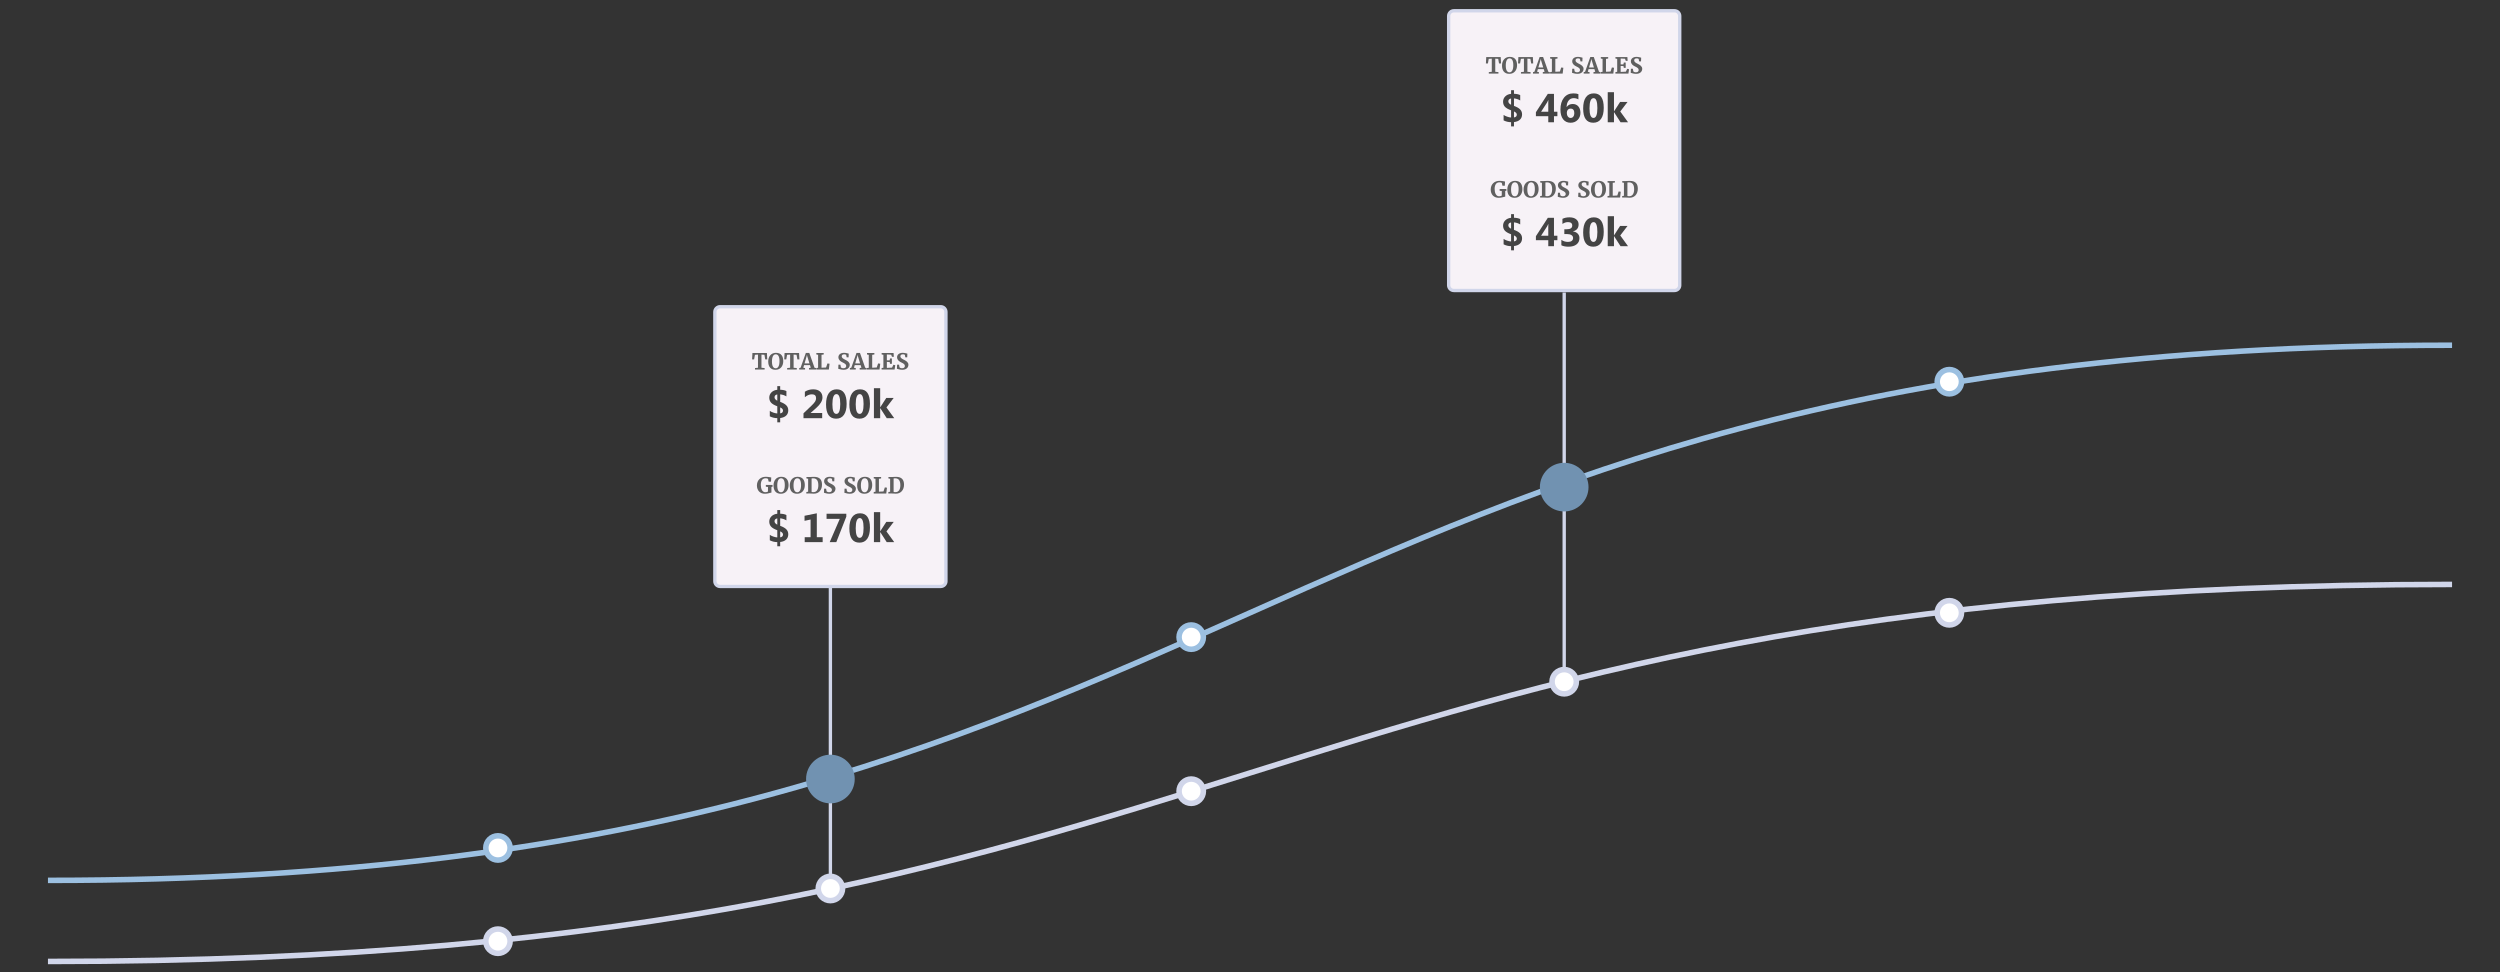 <?xml version="1.0" encoding="utf-8"?>
<!-- Generator: Adobe Illustrator 21.0.0, SVG Export Plug-In . SVG Version: 6.00 Build 0)  -->
<svg version="1.1" id="Layer_1" xmlns="http://www.w3.org/2000/svg" xmlns:xlink="http://www.w3.org/1999/xlink" x="0px" y="0px"
	 viewBox="0 0 900 350" enable-background="new 0 0 900 350" xml:space="preserve">
<rect x="0" y="0" width="900" height="350" fill="#333333" stroke="none"/>
<line fill="none" stroke="#D1D6EA" stroke-width="1.2" stroke-miterlimit="10" x1="563.11" y1="245.42" x2="563.11" y2="105.309"/>
<line fill="none" stroke="#D1D6EA" stroke-width="1.2" stroke-miterlimit="10" x1="298.943" y1="320.584" x2="298.943" y2="210.393"/>
<path fill="none" stroke="#D1D6EA" stroke-width="2" stroke-miterlimit="10" d="M882.738,210.393
	C450,210.393,450,346.125,17.262,346.125"/>
<path fill="none" stroke="#9CC0E1" stroke-width="2" stroke-miterlimit="10" d="M882.738,124.283
	C450,124.283,450,316.935,17.262,316.935"/>
<circle fill="#FFFFFF" stroke="#D1D6EA" stroke-width="2" stroke-miterlimit="10" cx="179.265" cy="338.828" r="4.378"/>
<circle fill="#FFFFFF" stroke="#9CC0E1" stroke-width="2" stroke-miterlimit="10" cx="179.265" cy="305.259" r="4.378"/>
<circle fill="#FFFFFF" stroke="#D1D6EA" stroke-width="2" stroke-miterlimit="10" cx="298.943" cy="319.854" r="4.378"/>
<circle fill="#7192B1" cx="298.943" cy="280.448" r="8.757"/>
<circle fill="#7192B1" cx="563.11" cy="175.365" r="8.757"/>
<circle fill="#FFFFFF" stroke="#D1D6EA" stroke-width="2" stroke-miterlimit="10" cx="428.837" cy="284.827" r="4.378"/>
<circle fill="#FFFFFF" stroke="#9CC0E1" stroke-width="2" stroke-miterlimit="10" cx="428.837" cy="229.366" r="4.378"/>
<circle fill="#FFFFFF" stroke="#D1D6EA" stroke-width="2" stroke-miterlimit="10" cx="563.11" cy="245.42" r="4.378"/>
<circle fill="#FFFFFF" stroke="#D1D6EA" stroke-width="2" stroke-miterlimit="10" cx="701.762" cy="220.609" r="4.378"/>
<circle fill="#FFFFFF" stroke="#9CC0E1" stroke-width="2" stroke-miterlimit="10" cx="701.762" cy="137.418" r="4.378"/>
<path fill="#F7F2F7" stroke="#D1D6EA" stroke-width="1.2" stroke-miterlimit="10" d="M602.831,104.58H523.39
	c-1.036,0-1.875-0.839-1.875-1.875V5.75c0-1.036,0.839-1.875,1.875-1.875h79.441c1.036,0,1.875,0.839,1.875,1.875v96.955
	C604.706,103.74,603.866,104.58,602.831,104.58z"/>
<path fill="#F7F2F7" stroke="#D1D6EA" stroke-width="1.2" stroke-miterlimit="10" d="M338.663,211.122h-79.441
	c-1.036,0-1.875-0.839-1.875-1.875v-96.955c0-1.036,0.839-1.875,1.875-1.875h79.441c1.036,0,1.875,0.839,1.875,1.875v96.955
	C340.538,210.283,339.699,211.122,338.663,211.122z"/>
<g>
	<rect x="263.429" y="126.472" fill="none" width="71.028" height="74.434"/>
	<path fill="#606060" d="M271.798,133.034v-0.535l1.074-0.109v-4.73l-1.094,0.07l-0.297,1.66h-0.727l0.117-2.301h5.219l0.121,2.301
		h-0.73l-0.289-1.66l-1.066-0.07v4.734l1.141,0.105v0.535H271.798z"/>
	<path fill="#606060" d="M279.22,133.124c-0.453,0.005-0.847-0.063-1.182-0.203s-0.611-0.341-0.83-0.602s-0.382-0.576-0.49-0.947
		s-0.162-0.786-0.162-1.244c0-0.471,0.066-0.898,0.199-1.281s0.321-0.71,0.564-0.982s0.536-0.482,0.877-0.629
		s0.72-0.221,1.137-0.221c0.458,0,0.854,0.07,1.186,0.209s0.605,0.339,0.82,0.6s0.374,0.575,0.477,0.943s0.154,0.782,0.154,1.24
		c0,0.471-0.066,0.898-0.199,1.281s-0.32,0.709-0.561,0.98s-0.53,0.48-0.867,0.629S279.631,133.122,279.22,133.124z M279.267,127.55
		c-0.208,0-0.396,0.053-0.564,0.158s-0.311,0.265-0.43,0.479s-0.209,0.482-0.273,0.805s-0.096,0.701-0.096,1.133
		c0,0.435,0.031,0.808,0.094,1.119s0.152,0.566,0.27,0.766s0.259,0.345,0.426,0.438s0.355,0.139,0.566,0.139
		c0.208,0,0.396-0.053,0.563-0.16s0.309-0.267,0.428-0.48s0.209-0.481,0.273-0.803s0.096-0.699,0.096-1.131
		c0-0.43-0.031-0.8-0.094-1.111s-0.152-0.566-0.268-0.766s-0.257-0.346-0.424-0.441S279.478,127.55,279.267,127.55z"/>
	<path fill="#606060" d="M283.372,133.034v-0.535l1.074-0.109v-4.73l-1.094,0.07l-0.297,1.66h-0.727l0.117-2.301h5.219l0.121,2.301
		h-0.73l-0.289-1.66l-1.066-0.07v4.734l1.141,0.105v0.535H283.372z"/>
	<path fill="#606060" d="M287.716,133.034l-0.004-0.535l0.504-0.109l1.883-5.324h1.254l1.879,5.324l0.543,0.109v0.535h-2.535v-0.535
		l0.637-0.109l-0.293-0.953h-2.121l-0.277,0.957l0.645,0.105v0.535H287.716z M290.364,128.308l-0.727,2.52h1.758l-0.77-2.52
		l-0.137-0.57L290.364,128.308z"/>
	<path fill="#606060" d="M293.872,133.034v-0.535l0.641-0.105v-4.66l-0.633-0.121v-0.523h2.652v0.523l-0.785,0.121v4.645
		l1.637-0.082l0.492-1.461l0.762,0.102l-0.25,2.098H293.872z"/>
	<path fill="#606060" d="M303.688,133.124c-0.242,0-0.465-0.018-0.67-0.053s-0.389-0.074-0.553-0.117s-0.305-0.083-0.422-0.121
		s-0.208-0.059-0.273-0.064l0.066-1.48h0.703l0.172,0.969c0.068,0.076,0.181,0.146,0.34,0.211s0.353,0.098,0.582,0.098
		c0.182,0,0.337-0.021,0.465-0.064s0.231-0.103,0.311-0.18s0.137-0.167,0.172-0.27s0.053-0.214,0.053-0.334
		c0-0.138-0.03-0.262-0.09-0.373s-0.146-0.215-0.258-0.313s-0.249-0.191-0.41-0.281s-0.344-0.184-0.547-0.283
		c-0.156-0.073-0.322-0.162-0.498-0.266s-0.338-0.232-0.486-0.383s-0.272-0.328-0.371-0.531s-0.148-0.439-0.148-0.707
		c0-0.213,0.043-0.416,0.131-0.605s0.217-0.356,0.389-0.498s0.385-0.254,0.641-0.338s0.551-0.125,0.887-0.125
		c0.18,0,0.355,0.013,0.527,0.039s0.332,0.055,0.48,0.088s0.279,0.064,0.393,0.096s0.2,0.052,0.26,0.063l-0.051,1.348h-0.688
		l-0.16-0.887c-0.021-0.023-0.055-0.047-0.104-0.072s-0.104-0.047-0.168-0.068s-0.133-0.038-0.209-0.051s-0.152-0.02-0.23-0.02
		c-0.162,0-0.299,0.018-0.414,0.053s-0.208,0.085-0.279,0.15s-0.125,0.142-0.158,0.23s-0.051,0.186-0.051,0.293
		c0,0.151,0.034,0.285,0.102,0.4s0.162,0.223,0.283,0.32s0.265,0.191,0.432,0.281s0.349,0.184,0.547,0.283
		c0.172,0.086,0.348,0.183,0.527,0.291s0.344,0.232,0.492,0.373s0.27,0.301,0.363,0.48s0.141,0.385,0.141,0.617
		c0,0.206-0.041,0.416-0.121,0.629s-0.209,0.408-0.387,0.582s-0.406,0.316-0.688,0.426S304.089,133.124,303.688,133.124z"/>
	<path fill="#606060" d="M305.958,133.034l-0.004-0.535l0.504-0.109l1.883-5.324h1.254l1.879,5.324l0.543,0.109v0.535h-2.535v-0.535
		l0.637-0.109l-0.293-0.953h-2.121l-0.277,0.957l0.645,0.105v0.535H305.958z M308.606,128.308l-0.727,2.52h1.758l-0.77-2.52
		l-0.137-0.57L308.606,128.308z"/>
	<path fill="#606060" d="M312.114,133.034v-0.535l0.641-0.105v-4.66l-0.633-0.121v-0.523h2.652v0.523l-0.785,0.121v4.645
		l1.637-0.082l0.492-1.461l0.762,0.102l-0.25,2.098H312.114z"/>
	<path fill="#606060" d="M317.38,133.034v-0.539l0.641-0.105v-4.656l-0.633-0.121v-0.523h4.301l0.09,1.355h-0.668l-0.285-0.758
		l-1.555-0.078v2.117l1.016-0.016l0.117-0.656h0.676v1.918h-0.676l-0.117-0.656l-1.016-0.02v2.137l1.871-0.09l0.48-1.031
		l0.668,0.152l-0.227,1.57H317.38z"/>
	<path fill="#606060" d="M324.806,133.124c-0.242,0-0.465-0.018-0.67-0.053s-0.389-0.074-0.553-0.117s-0.305-0.083-0.422-0.121
		s-0.208-0.059-0.273-0.064l0.066-1.48h0.703l0.172,0.969c0.068,0.076,0.181,0.146,0.34,0.211s0.353,0.098,0.582,0.098
		c0.182,0,0.337-0.021,0.465-0.064s0.231-0.103,0.311-0.18s0.137-0.167,0.172-0.27s0.053-0.214,0.053-0.334
		c0-0.138-0.03-0.262-0.09-0.373s-0.146-0.215-0.258-0.313s-0.249-0.191-0.41-0.281s-0.344-0.184-0.547-0.283
		c-0.156-0.073-0.322-0.162-0.498-0.266s-0.338-0.232-0.486-0.383s-0.272-0.328-0.371-0.531s-0.148-0.439-0.148-0.707
		c0-0.213,0.043-0.416,0.131-0.605s0.217-0.356,0.389-0.498s0.385-0.254,0.641-0.338s0.551-0.125,0.887-0.125
		c0.18,0,0.355,0.013,0.527,0.039s0.332,0.055,0.48,0.088s0.279,0.064,0.393,0.096s0.2,0.052,0.26,0.063l-0.051,1.348h-0.688
		l-0.16-0.887c-0.021-0.023-0.055-0.047-0.104-0.072s-0.104-0.047-0.168-0.068s-0.133-0.038-0.209-0.051s-0.152-0.02-0.23-0.02
		c-0.162,0-0.299,0.018-0.414,0.053s-0.208,0.085-0.279,0.15s-0.125,0.142-0.158,0.23s-0.051,0.186-0.051,0.293
		c0,0.151,0.034,0.285,0.102,0.4s0.162,0.223,0.283,0.32s0.265,0.191,0.432,0.281s0.349,0.184,0.547,0.283
		c0.172,0.086,0.348,0.183,0.527,0.291s0.344,0.232,0.492,0.373s0.27,0.301,0.363,0.48s0.141,0.385,0.141,0.617
		c0,0.206-0.041,0.416-0.121,0.629s-0.209,0.408-0.387,0.582s-0.406,0.316-0.688,0.426S325.207,133.124,324.806,133.124z"/>
	<path fill="#444444" d="M280.863,150.491v1.546h-1.041v-1.503c-0.964-0.005-1.862-0.223-2.694-0.656v-1.974
		c0.275,0.224,0.687,0.43,1.233,0.62s1.033,0.299,1.461,0.328v-2.594c-1.112-0.414-1.871-0.861-2.277-1.343
		c-0.406-0.482-0.609-1.07-0.609-1.764c0-0.746,0.264-1.381,0.791-1.907c0.527-0.525,1.226-0.83,2.095-0.916v-1.326h1.041v1.297
		c1.002,0.047,1.75,0.209,2.245,0.484v1.924c-0.665-0.404-1.413-0.651-2.245-0.741v2.701c1.041,0.375,1.786,0.804,2.238,1.287
		c0.451,0.482,0.677,1.065,0.677,1.75c0,0.789-0.252,1.424-0.755,1.906C282.519,150.093,281.799,150.386,280.863,150.491z
		 M279.822,144.255v-2.259c-0.66,0.119-0.991,0.463-0.991,1.033C278.832,143.519,279.162,143.927,279.822,144.255z M280.863,146.664
		v2.159c0.679-0.104,1.019-0.444,1.019-1.019C281.882,147.339,281.542,146.958,280.863,146.664z"/>
	<path fill="#444444" d="M291.837,148.638v0.042h4.147v1.867h-6.727v-1.753l2.929-2.801c0.589-0.565,1.004-1.039,1.244-1.422
		c0.24-0.382,0.36-0.785,0.36-1.208c0-0.94-0.506-1.411-1.518-1.411c-0.879,0-1.72,0.349-2.522,1.047v-1.981
		c0.888-0.575,1.891-0.862,3.007-0.862c1.045,0,1.861,0.262,2.448,0.787c0.587,0.525,0.88,1.234,0.88,2.127
		c0,1.192-0.715,2.425-2.145,3.699L291.837,148.638z"/>
	<path fill="#444444" d="M301.023,150.726c-2.433,0-3.648-1.708-3.648-5.124c0-1.772,0.329-3.123,0.987-4.051
		s1.612-1.393,2.861-1.393c2.375,0,3.563,1.736,3.563,5.209c0,1.729-0.324,3.055-0.973,3.976
		C303.165,150.265,302.235,150.726,301.023,150.726z M301.124,141.875c-0.974,0-1.461,1.224-1.461,3.67
		c0,2.305,0.477,3.457,1.432,3.457c0.931,0,1.397-1.188,1.397-3.563C302.492,143.063,302.036,141.875,301.124,141.875z"/>
	<path fill="#444444" d="M309.418,150.726c-2.433,0-3.648-1.708-3.648-5.124c0-1.772,0.329-3.123,0.987-4.051
		s1.612-1.393,2.861-1.393c2.375,0,3.563,1.736,3.563,5.209c0,1.729-0.324,3.055-0.973,3.976
		C311.56,150.265,310.63,150.726,309.418,150.726z M309.519,141.875c-0.974,0-1.461,1.224-1.461,3.67
		c0,2.305,0.477,3.457,1.432,3.457c0.931,0,1.397-1.188,1.397-3.563C310.887,143.063,310.431,141.875,309.519,141.875z"/>
	<path fill="#444444" d="M321.925,150.548h-2.701l-2.331-3.62h-0.028v3.62h-2.252v-10.804h2.252v6.877h0.028l2.174-3.371h2.672
		l-2.615,3.428L321.925,150.548z"/>
	<path fill="#606060" d="M275.384,177.752c-0.461,0-0.871-0.074-1.23-0.221s-0.662-0.354-0.908-0.617s-0.434-0.578-0.563-0.943
		c-0.129-0.365-0.193-0.763-0.193-1.195c0-0.49,0.08-0.928,0.24-1.314s0.381-0.715,0.664-0.984s0.617-0.476,1.002-0.619
		s0.803-0.215,1.254-0.215c0.213,0,0.424,0.01,0.633,0.029s0.402,0.043,0.58,0.07s0.336,0.055,0.475,0.084s0.242,0.051,0.313,0.066
		l-0.09,1.508h-0.844l-0.234-0.98c-0.026-0.026-0.06-0.053-0.102-0.08s-0.096-0.053-0.164-0.076s-0.152-0.043-0.254-0.059
		s-0.227-0.023-0.375-0.023c-0.252,0-0.483,0.048-0.691,0.145s-0.387,0.244-0.535,0.441s-0.264,0.447-0.346,0.746
		s-0.123,0.652-0.123,1.059c0,0.344,0.032,0.674,0.096,0.99s0.161,0.596,0.291,0.838s0.297,0.436,0.5,0.582s0.443,0.219,0.719,0.219
		c0.221,0,0.417-0.025,0.588-0.074s0.297-0.117,0.381-0.203v-1.617l-0.766-0.09v-0.645h2.422v0.645l-0.41,0.074v2.051
		c-0.107,0.006-0.237,0.029-0.391,0.072s-0.329,0.09-0.525,0.141s-0.413,0.096-0.648,0.137S275.657,177.752,275.384,177.752z"/>
	<path fill="#606060" d="M281.13,177.752c-0.453,0.006-0.847-0.063-1.182-0.203s-0.611-0.342-0.83-0.602s-0.382-0.576-0.49-0.947
		s-0.162-0.786-0.162-1.244c0-0.471,0.066-0.898,0.199-1.281s0.321-0.71,0.564-0.982s0.536-0.482,0.877-0.629
		s0.72-0.221,1.137-0.221c0.458,0,0.854,0.07,1.186,0.209s0.605,0.339,0.82,0.6s0.374,0.575,0.477,0.943s0.154,0.782,0.154,1.24
		c0,0.471-0.066,0.898-0.199,1.281s-0.32,0.709-0.561,0.98s-0.53,0.48-0.867,0.629S281.542,177.75,281.13,177.752z M281.177,172.178
		c-0.208,0-0.396,0.053-0.564,0.158s-0.311,0.265-0.43,0.479s-0.209,0.482-0.273,0.805s-0.096,0.701-0.096,1.133
		c0,0.435,0.031,0.808,0.094,1.119c0.063,0.311,0.152,0.566,0.27,0.766s0.259,0.346,0.426,0.438s0.355,0.139,0.566,0.139
		c0.208,0,0.396-0.053,0.563-0.16s0.309-0.268,0.428-0.48s0.209-0.48,0.273-0.803c0.064-0.322,0.096-0.699,0.096-1.131
		c0-0.43-0.031-0.8-0.094-1.111s-0.152-0.566-0.268-0.766s-0.257-0.346-0.424-0.441S281.388,172.178,281.177,172.178z"/>
	<path fill="#606060" d="M286.981,177.752c-0.453,0.006-0.847-0.063-1.182-0.203s-0.611-0.342-0.83-0.602s-0.382-0.576-0.49-0.947
		s-0.162-0.786-0.162-1.244c0-0.471,0.066-0.898,0.199-1.281s0.321-0.71,0.564-0.982s0.536-0.482,0.877-0.629
		s0.72-0.221,1.137-0.221c0.458,0,0.854,0.07,1.186,0.209s0.605,0.339,0.82,0.6s0.374,0.575,0.477,0.943s0.154,0.782,0.154,1.24
		c0,0.471-0.066,0.898-0.199,1.281s-0.32,0.709-0.561,0.98s-0.53,0.48-0.867,0.629S287.393,177.75,286.981,177.752z
		 M287.028,172.178c-0.208,0-0.396,0.053-0.564,0.158s-0.311,0.265-0.43,0.479s-0.209,0.482-0.273,0.805s-0.096,0.701-0.096,1.133
		c0,0.435,0.031,0.808,0.094,1.119c0.063,0.311,0.152,0.566,0.27,0.766s0.259,0.346,0.426,0.438s0.355,0.139,0.566,0.139
		c0.208,0,0.396-0.053,0.563-0.16s0.309-0.268,0.428-0.48s0.209-0.48,0.273-0.803c0.064-0.322,0.096-0.699,0.096-1.131
		c0-0.43-0.031-0.8-0.094-1.111s-0.152-0.566-0.268-0.766s-0.257-0.346-0.424-0.441S287.239,172.178,287.028,172.178z"/>
	<path fill="#606060" d="M290.282,177.662v-0.535l0.641-0.105v-4.664l-0.613-0.117v-0.523h1.219c0.146,0,0.277-0.002,0.395-0.008
		s0.234-0.011,0.35-0.018s0.237-0.012,0.363-0.018s0.27-0.008,0.432-0.008c0.5,0,0.93,0.063,1.289,0.189s0.655,0.309,0.887,0.549
		s0.402,0.533,0.512,0.881s0.164,0.744,0.164,1.189c0,0.49-0.072,0.936-0.217,1.34c-0.145,0.404-0.348,0.748-0.609,1.035
		s-0.577,0.506-0.945,0.66s-0.775,0.225-1.221,0.215c-0.099-0.002-0.207-0.008-0.324-0.014s-0.238-0.014-0.361-0.021
		s-0.246-0.014-0.365-0.02s-0.232-0.008-0.336-0.008H290.282z M292.177,172.244v4.852c0.104,0.037,0.217,0.059,0.34,0.066
		s0.255,0.01,0.398,0.004c0.25-0.002,0.478-0.057,0.684-0.16s0.383-0.26,0.531-0.465s0.264-0.463,0.346-0.773
		c0.082-0.31,0.123-0.672,0.123-1.086c0-0.396-0.036-0.748-0.107-1.057s-0.182-0.568-0.33-0.779s-0.338-0.372-0.568-0.482
		s-0.504-0.166-0.822-0.166c-0.148,0-0.272,0.006-0.371,0.018S292.226,172.236,292.177,172.244z"/>
	<path fill="#606060" d="M298.544,177.752c-0.242,0-0.465-0.018-0.67-0.053s-0.389-0.074-0.553-0.117s-0.305-0.084-0.422-0.121
		s-0.208-0.059-0.273-0.064l0.066-1.48h0.703l0.172,0.969c0.068,0.076,0.181,0.146,0.34,0.211s0.353,0.098,0.582,0.098
		c0.182,0,0.337-0.021,0.465-0.064s0.231-0.104,0.311-0.18s0.137-0.166,0.172-0.27s0.053-0.215,0.053-0.334
		c0-0.139-0.03-0.262-0.09-0.373c-0.06-0.111-0.146-0.215-0.258-0.313s-0.249-0.191-0.41-0.281s-0.344-0.184-0.547-0.283
		c-0.156-0.073-0.322-0.162-0.498-0.266s-0.338-0.232-0.486-0.383s-0.272-0.328-0.371-0.531s-0.148-0.439-0.148-0.707
		c0-0.213,0.043-0.416,0.131-0.605s0.217-0.356,0.389-0.498s0.385-0.254,0.641-0.338s0.551-0.125,0.887-0.125
		c0.18,0,0.355,0.013,0.527,0.039s0.332,0.055,0.48,0.088s0.279,0.064,0.393,0.096s0.2,0.052,0.26,0.063l-0.051,1.348h-0.688
		l-0.16-0.887c-0.021-0.023-0.055-0.047-0.104-0.072s-0.104-0.047-0.168-0.068s-0.133-0.038-0.209-0.051s-0.152-0.02-0.23-0.02
		c-0.162,0-0.299,0.018-0.414,0.053s-0.208,0.085-0.279,0.15s-0.125,0.142-0.158,0.23s-0.051,0.186-0.051,0.293
		c0,0.151,0.034,0.285,0.102,0.4s0.162,0.223,0.283,0.32s0.265,0.191,0.432,0.281s0.349,0.184,0.547,0.283
		c0.172,0.086,0.348,0.183,0.527,0.291s0.344,0.232,0.492,0.373s0.27,0.301,0.363,0.48s0.141,0.385,0.141,0.617
		c0,0.205-0.041,0.416-0.121,0.629s-0.209,0.408-0.387,0.582s-0.406,0.316-0.688,0.426S298.945,177.752,298.544,177.752z"/>
	<path fill="#606060" d="M305.892,177.752c-0.242,0-0.465-0.018-0.67-0.053s-0.389-0.074-0.553-0.117s-0.305-0.084-0.422-0.121
		s-0.208-0.059-0.273-0.064l0.066-1.48h0.703l0.172,0.969c0.068,0.076,0.181,0.146,0.34,0.211s0.353,0.098,0.582,0.098
		c0.182,0,0.337-0.021,0.465-0.064s0.231-0.104,0.311-0.18s0.137-0.166,0.172-0.27s0.053-0.215,0.053-0.334
		c0-0.139-0.03-0.262-0.09-0.373c-0.06-0.111-0.146-0.215-0.258-0.313s-0.249-0.191-0.41-0.281s-0.344-0.184-0.547-0.283
		c-0.156-0.073-0.322-0.162-0.498-0.266s-0.338-0.232-0.486-0.383s-0.272-0.328-0.371-0.531s-0.148-0.439-0.148-0.707
		c0-0.213,0.043-0.416,0.131-0.605s0.217-0.356,0.389-0.498s0.385-0.254,0.641-0.338s0.551-0.125,0.887-0.125
		c0.18,0,0.355,0.013,0.527,0.039s0.332,0.055,0.48,0.088s0.279,0.064,0.393,0.096s0.2,0.052,0.26,0.063l-0.051,1.348h-0.688
		l-0.16-0.887c-0.021-0.023-0.055-0.047-0.104-0.072s-0.104-0.047-0.168-0.068s-0.133-0.038-0.209-0.051s-0.152-0.02-0.23-0.02
		c-0.162,0-0.299,0.018-0.414,0.053s-0.208,0.085-0.279,0.15s-0.125,0.142-0.158,0.23s-0.051,0.186-0.051,0.293
		c0,0.151,0.034,0.285,0.102,0.4s0.162,0.223,0.283,0.32s0.265,0.191,0.432,0.281s0.349,0.184,0.547,0.283
		c0.172,0.086,0.348,0.183,0.527,0.291s0.344,0.232,0.492,0.373s0.27,0.301,0.363,0.48s0.141,0.385,0.141,0.617
		c0,0.205-0.041,0.416-0.121,0.629s-0.209,0.408-0.387,0.582s-0.406,0.316-0.688,0.426S306.292,177.752,305.892,177.752z"/>
	<path fill="#606060" d="M311.239,177.752c-0.453,0.006-0.847-0.063-1.182-0.203s-0.611-0.342-0.83-0.602s-0.382-0.576-0.49-0.947
		s-0.162-0.786-0.162-1.244c0-0.471,0.066-0.898,0.199-1.281s0.321-0.71,0.564-0.982s0.536-0.482,0.877-0.629
		s0.72-0.221,1.137-0.221c0.458,0,0.854,0.07,1.186,0.209s0.605,0.339,0.82,0.6s0.374,0.575,0.477,0.943s0.154,0.782,0.154,1.24
		c0,0.471-0.066,0.898-0.199,1.281s-0.32,0.709-0.561,0.98s-0.53,0.48-0.867,0.629S311.651,177.75,311.239,177.752z
		 M311.286,172.178c-0.208,0-0.396,0.053-0.564,0.158s-0.311,0.265-0.43,0.479s-0.209,0.482-0.273,0.805s-0.096,0.701-0.096,1.133
		c0,0.435,0.031,0.808,0.094,1.119c0.063,0.311,0.152,0.566,0.27,0.766s0.259,0.346,0.426,0.438s0.355,0.139,0.566,0.139
		c0.208,0,0.396-0.053,0.563-0.16s0.309-0.268,0.428-0.48s0.209-0.48,0.273-0.803c0.064-0.322,0.096-0.699,0.096-1.131
		c0-0.43-0.031-0.8-0.094-1.111s-0.152-0.566-0.268-0.766s-0.257-0.346-0.424-0.441S311.497,172.178,311.286,172.178z"/>
	<path fill="#606060" d="M314.54,177.662v-0.535l0.641-0.105v-4.66l-0.633-0.121v-0.523h2.652v0.523l-0.785,0.121v4.645l1.637-0.082
		l0.492-1.461l0.762,0.102l-0.25,2.098H314.54z"/>
	<path fill="#606060" d="M319.806,177.662v-0.535l0.641-0.105v-4.664l-0.613-0.117v-0.523h1.219c0.146,0,0.277-0.002,0.395-0.008
		s0.234-0.011,0.35-0.018s0.237-0.012,0.363-0.018s0.27-0.008,0.432-0.008c0.5,0,0.93,0.063,1.289,0.189s0.655,0.309,0.887,0.549
		s0.402,0.533,0.512,0.881s0.164,0.744,0.164,1.189c0,0.49-0.072,0.936-0.217,1.34c-0.145,0.404-0.348,0.748-0.609,1.035
		s-0.577,0.506-0.945,0.66s-0.775,0.225-1.221,0.215c-0.099-0.002-0.207-0.008-0.324-0.014s-0.238-0.014-0.361-0.021
		s-0.246-0.014-0.365-0.02s-0.232-0.008-0.336-0.008H319.806z M321.7,172.244v4.852c0.104,0.037,0.217,0.059,0.34,0.066
		s0.255,0.01,0.398,0.004c0.25-0.002,0.478-0.057,0.684-0.16s0.383-0.26,0.531-0.465s0.264-0.463,0.346-0.773
		c0.082-0.31,0.123-0.672,0.123-1.086c0-0.396-0.036-0.748-0.107-1.057s-0.182-0.568-0.33-0.779s-0.338-0.372-0.568-0.482
		s-0.504-0.166-0.822-0.166c-0.148,0-0.272,0.006-0.371,0.018S321.75,172.236,321.7,172.244z"/>
	<path fill="#444444" d="M280.863,195.118v1.546h-1.041v-1.503c-0.964-0.005-1.862-0.224-2.694-0.655v-1.975
		c0.275,0.224,0.687,0.43,1.233,0.62s1.033,0.3,1.461,0.327v-2.594c-1.112-0.413-1.871-0.861-2.277-1.343
		c-0.406-0.482-0.609-1.07-0.609-1.764c0-0.746,0.264-1.382,0.791-1.907c0.527-0.524,1.226-0.83,2.095-0.915v-1.325h1.041v1.297
		c1.002,0.047,1.75,0.209,2.245,0.484v1.924c-0.665-0.403-1.413-0.65-2.245-0.74v2.7c1.041,0.376,1.786,0.804,2.238,1.286
		c0.451,0.482,0.677,1.066,0.677,1.75c0,0.789-0.252,1.424-0.755,1.906S281.799,195.014,280.863,195.118z M279.822,188.883v-2.26
		c-0.66,0.119-0.991,0.464-0.991,1.033C278.832,188.146,279.162,188.555,279.822,188.883z M280.863,191.291v2.16
		c0.679-0.105,1.019-0.445,1.019-1.02C281.882,191.967,281.542,191.586,280.863,191.291z"/>
	<path fill="#444444" d="M296.156,195.176h-6.464v-1.782h2.117v-6.364l-2.174,0.471v-1.824l4.418-0.891v8.608h2.103V195.176z"/>
	<path fill="#444444" d="M304.672,185.996l-3.606,9.18h-2.38l3.634-8.381h-4.76v-1.839h7.112V185.996z"/>
	<path fill="#444444" d="M309.418,195.354c-2.433,0-3.648-1.708-3.648-5.124c0-1.772,0.329-3.122,0.987-4.052
		c0.658-0.928,1.612-1.393,2.861-1.393c2.375,0,3.563,1.736,3.563,5.209c0,1.729-0.324,3.055-0.973,3.977
		S310.63,195.354,309.418,195.354z M309.519,186.502c-0.974,0-1.461,1.225-1.461,3.67c0,2.305,0.477,3.457,1.432,3.457
		c0.931,0,1.397-1.188,1.397-3.563C310.887,187.69,310.431,186.502,309.519,186.502z"/>
	<path fill="#444444" d="M321.925,195.176h-2.701l-2.331-3.621h-0.028v3.621h-2.252v-10.805h2.252v6.877h0.028l2.174-3.37h2.672
		l-2.615,3.428L321.925,195.176z"/>
</g>
<g>
	<rect x="527.596" y="19.929" fill="none" width="71.028" height="74.434"/>
	<path fill="#606060" d="M535.967,26.492v-0.535l1.074-0.109v-4.73l-1.094,0.07l-0.297,1.66h-0.727l0.117-2.301h5.219l0.121,2.301
		h-0.73l-0.289-1.66l-1.066-0.07v4.734l1.141,0.105v0.535H535.967z"/>
	<path fill="#606060" d="M543.389,26.582c-0.453,0.005-0.847-0.063-1.182-0.203s-0.611-0.341-0.83-0.602s-0.382-0.576-0.49-0.947
		s-0.162-0.786-0.162-1.244c0-0.471,0.066-0.898,0.199-1.281s0.321-0.71,0.564-0.982s0.536-0.482,0.877-0.629
		s0.72-0.221,1.137-0.221c0.458,0,0.854,0.07,1.186,0.209s0.605,0.339,0.82,0.6s0.374,0.575,0.477,0.943s0.154,0.782,0.154,1.24
		c0,0.471-0.066,0.898-0.199,1.281s-0.319,0.709-0.561,0.98s-0.53,0.48-0.867,0.629S543.8,26.579,543.389,26.582z M543.436,21.007
		c-0.208,0-0.396,0.053-0.564,0.158s-0.312,0.265-0.43,0.479s-0.21,0.482-0.273,0.805s-0.096,0.701-0.096,1.133
		c0,0.435,0.031,0.808,0.094,1.119s0.152,0.566,0.27,0.766s0.259,0.345,0.426,0.438s0.355,0.139,0.566,0.139
		c0.208,0,0.396-0.053,0.563-0.16s0.31-0.267,0.428-0.48s0.21-0.481,0.273-0.803s0.096-0.699,0.096-1.131
		c0-0.43-0.031-0.8-0.094-1.111s-0.151-0.566-0.268-0.766s-0.257-0.346-0.424-0.441S543.646,21.007,543.436,21.007z"/>
	<path fill="#606060" d="M547.541,26.492v-0.535l1.074-0.109v-4.73l-1.094,0.07l-0.297,1.66h-0.727l0.117-2.301h5.219l0.121,2.301
		h-0.73l-0.289-1.66l-1.066-0.07v4.734l1.141,0.105v0.535H547.541z"/>
	<path fill="#606060" d="M551.885,26.492l-0.004-0.535l0.504-0.109l1.883-5.324h1.254l1.879,5.324l0.543,0.109v0.535h-2.535v-0.535
		l0.637-0.109l-0.293-0.953h-2.121l-0.277,0.957l0.645,0.105v0.535H551.885z M554.533,21.765l-0.727,2.52h1.758l-0.77-2.52
		l-0.137-0.57L554.533,21.765z"/>
	<path fill="#606060" d="M558.041,26.492v-0.535l0.641-0.105v-4.66l-0.633-0.121v-0.523h2.652v0.523l-0.785,0.121v4.645l1.637-0.082
		l0.492-1.461l0.762,0.102l-0.25,2.098H558.041z"/>
	<path fill="#606060" d="M567.857,26.582c-0.242,0-0.466-0.018-0.67-0.053s-0.389-0.074-0.553-0.117s-0.305-0.083-0.422-0.121
		s-0.208-0.059-0.273-0.064l0.066-1.48h0.703l0.172,0.969c0.067,0.076,0.181,0.146,0.34,0.211s0.353,0.098,0.582,0.098
		c0.183,0,0.337-0.021,0.465-0.064s0.231-0.103,0.311-0.18s0.137-0.167,0.172-0.27s0.053-0.214,0.053-0.334
		c0-0.138-0.03-0.262-0.09-0.373s-0.146-0.215-0.258-0.313s-0.249-0.191-0.41-0.281s-0.344-0.184-0.547-0.283
		c-0.156-0.073-0.322-0.162-0.498-0.266s-0.338-0.232-0.486-0.383s-0.272-0.328-0.371-0.531s-0.148-0.439-0.148-0.707
		c0-0.213,0.044-0.416,0.131-0.605s0.217-0.356,0.389-0.498s0.386-0.254,0.641-0.338s0.551-0.125,0.887-0.125
		c0.18,0,0.355,0.013,0.527,0.039s0.332,0.055,0.48,0.088s0.279,0.064,0.393,0.096s0.2,0.052,0.26,0.063l-0.051,1.348h-0.688
		l-0.16-0.887c-0.021-0.023-0.056-0.047-0.104-0.072s-0.104-0.047-0.168-0.068s-0.134-0.038-0.209-0.051s-0.152-0.02-0.23-0.02
		c-0.161,0-0.3,0.018-0.414,0.053s-0.208,0.085-0.279,0.15s-0.124,0.142-0.158,0.23s-0.051,0.186-0.051,0.293
		c0,0.151,0.034,0.285,0.102,0.4s0.162,0.223,0.283,0.32s0.265,0.191,0.432,0.281s0.349,0.184,0.547,0.283
		c0.172,0.086,0.348,0.183,0.527,0.291s0.344,0.232,0.492,0.373s0.27,0.301,0.363,0.48s0.141,0.385,0.141,0.617
		c0,0.206-0.04,0.416-0.121,0.629s-0.21,0.408-0.387,0.582s-0.406,0.316-0.688,0.426S568.259,26.582,567.857,26.582z"/>
	<path fill="#606060" d="M570.127,26.492l-0.004-0.535l0.504-0.109l1.883-5.324h1.254l1.879,5.324l0.543,0.109v0.535h-2.535v-0.535
		l0.637-0.109l-0.293-0.953h-2.121l-0.277,0.957l0.645,0.105v0.535H570.127z M572.775,21.765l-0.727,2.52h1.758l-0.77-2.52
		l-0.137-0.57L572.775,21.765z"/>
	<path fill="#606060" d="M576.283,26.492v-0.535l0.641-0.105v-4.66l-0.633-0.121v-0.523h2.652v0.523l-0.785,0.121v4.645l1.637-0.082
		l0.492-1.461l0.762,0.102l-0.25,2.098H576.283z"/>
	<path fill="#606060" d="M581.549,26.492v-0.539l0.641-0.105v-4.656l-0.633-0.121v-0.523h4.301l0.09,1.355h-0.668l-0.285-0.758
		l-1.555-0.078v2.117l1.016-0.016l0.117-0.656h0.676v1.918h-0.676l-0.117-0.656l-1.016-0.02v2.137l1.871-0.09l0.48-1.031
		l0.668,0.152l-0.227,1.57H581.549z"/>
	<path fill="#606060" d="M588.975,26.582c-0.242,0-0.466-0.018-0.67-0.053s-0.389-0.074-0.553-0.117s-0.305-0.083-0.422-0.121
		s-0.208-0.059-0.273-0.064l0.066-1.48h0.703l0.172,0.969c0.067,0.076,0.181,0.146,0.34,0.211s0.353,0.098,0.582,0.098
		c0.183,0,0.337-0.021,0.465-0.064s0.231-0.103,0.311-0.18s0.137-0.167,0.172-0.27s0.053-0.214,0.053-0.334
		c0-0.138-0.03-0.262-0.09-0.373s-0.146-0.215-0.258-0.313s-0.249-0.191-0.41-0.281s-0.344-0.184-0.547-0.283
		c-0.156-0.073-0.322-0.162-0.498-0.266s-0.338-0.232-0.486-0.383s-0.272-0.328-0.371-0.531s-0.148-0.439-0.148-0.707
		c0-0.213,0.044-0.416,0.131-0.605s0.217-0.356,0.389-0.498s0.386-0.254,0.641-0.338s0.551-0.125,0.887-0.125
		c0.18,0,0.355,0.013,0.527,0.039s0.332,0.055,0.48,0.088s0.279,0.064,0.393,0.096s0.2,0.052,0.26,0.063l-0.051,1.348h-0.688
		l-0.16-0.887c-0.021-0.023-0.056-0.047-0.104-0.072s-0.104-0.047-0.168-0.068s-0.134-0.038-0.209-0.051s-0.152-0.02-0.23-0.02
		c-0.161,0-0.3,0.018-0.414,0.053s-0.208,0.085-0.279,0.15s-0.124,0.142-0.158,0.23s-0.051,0.186-0.051,0.293
		c0,0.151,0.034,0.285,0.102,0.4s0.162,0.223,0.283,0.32s0.265,0.191,0.432,0.281s0.349,0.184,0.547,0.283
		c0.172,0.086,0.348,0.183,0.527,0.291s0.344,0.232,0.492,0.373s0.27,0.301,0.363,0.48s0.141,0.385,0.141,0.617
		c0,0.206-0.04,0.416-0.121,0.629s-0.21,0.408-0.387,0.582s-0.406,0.316-0.688,0.426S589.376,26.582,588.975,26.582z"/>
	<path fill="#444444" d="M545.03,43.948v1.546h-1.04v-1.503c-0.965-0.005-1.862-0.223-2.693-0.656v-1.974
		c0.275,0.224,0.687,0.43,1.232,0.62s1.033,0.299,1.461,0.328v-2.594c-1.111-0.414-1.871-0.861-2.276-1.343
		c-0.406-0.482-0.609-1.07-0.609-1.764c0-0.746,0.264-1.381,0.791-1.907c0.527-0.525,1.226-0.83,2.095-0.916V32.46h1.04v1.297
		c1.003,0.047,1.751,0.209,2.245,0.484v1.924c-0.665-0.404-1.413-0.651-2.245-0.741v2.701c1.041,0.375,1.787,0.804,2.238,1.287
		c0.451,0.482,0.677,1.065,0.677,1.75c0,0.789-0.252,1.424-0.755,1.906C546.687,43.55,545.967,43.844,545.03,43.948z M543.99,37.713
		v-2.259c-0.66,0.119-0.99,0.463-0.99,1.033C543,36.977,543.33,37.385,543.99,37.713z M545.03,40.122v2.159
		c0.68-0.104,1.02-0.444,1.02-1.019C546.05,40.796,545.71,40.416,545.03,40.122z"/>
	<path fill="#444444" d="M560.658,41.832h-1.226v2.173h-2.052v-2.173h-4.454v-1.433l4.29-6.613h2.216v6.442h1.226V41.832z
		 M557.409,36.038h-0.043c-0.066,0.171-0.195,0.437-0.385,0.798l-2.188,3.392h2.587v-3.214
		C557.381,36.729,557.39,36.404,557.409,36.038z"/>
	<path fill="#444444" d="M568.227,33.893v1.881c-0.518-0.294-1.083-0.442-1.696-0.442c-0.755,0-1.364,0.289-1.828,0.866
		c-0.463,0.577-0.704,1.351-0.723,2.32h0.042c0.489-0.722,1.205-1.083,2.146-1.083c0.855,0,1.533,0.29,2.034,0.869
		s0.752,1.347,0.752,2.302c0,1.026-0.332,1.879-0.997,2.559c-0.666,0.679-1.512,1.019-2.537,1.019c-1.15,0-2.048-0.416-2.694-1.247
		c-0.646-0.832-0.969-1.998-0.969-3.499c0-1.768,0.415-3.18,1.247-4.237c0.831-1.057,1.96-1.585,3.385-1.585
		C567.177,33.615,567.789,33.708,568.227,33.893z M565.404,39.103c-0.413,0-0.742,0.145-0.987,0.435
		c-0.244,0.29-0.366,0.661-0.366,1.112c0,0.499,0.124,0.925,0.374,1.279c0.249,0.354,0.58,0.531,0.994,0.531
		c0.403,0,0.727-0.158,0.969-0.474c0.242-0.316,0.363-0.728,0.363-1.236C566.751,39.651,566.303,39.103,565.404,39.103z"/>
	<path fill="#444444" d="M573.585,44.184c-2.433,0-3.648-1.708-3.648-5.124c0-1.772,0.329-3.123,0.987-4.051
		c0.657-0.929,1.611-1.393,2.86-1.393c2.376,0,3.563,1.736,3.563,5.209c0,1.729-0.324,3.055-0.973,3.976
		C575.727,43.723,574.797,44.184,573.585,44.184z M573.685,35.333c-0.974,0-1.461,1.224-1.461,3.67c0,2.305,0.478,3.457,1.433,3.457
		c0.932,0,1.396-1.188,1.396-3.563C575.053,36.521,574.597,35.333,573.685,35.333z"/>
	<path fill="#444444" d="M586.092,44.005h-2.701l-2.33-3.62h-0.028v3.62h-2.252V33.202h2.252v6.877h0.028l2.173-3.371h2.673
		l-2.615,3.428L586.092,44.005z"/>
	<path fill="#606060" d="M539.553,71.209c-0.461,0-0.871-0.074-1.23-0.221s-0.662-0.353-0.908-0.617s-0.434-0.579-0.563-0.943
		s-0.193-0.763-0.193-1.195c0-0.49,0.08-0.928,0.24-1.314s0.382-0.715,0.664-0.984s0.616-0.476,1.002-0.619s0.804-0.215,1.254-0.215
		c0.214,0,0.425,0.01,0.633,0.029s0.401,0.043,0.58,0.07s0.337,0.055,0.475,0.084s0.242,0.051,0.313,0.066l-0.09,1.508h-0.844
		l-0.234-0.98c-0.026-0.026-0.06-0.053-0.102-0.08s-0.097-0.053-0.164-0.076s-0.152-0.043-0.254-0.059s-0.227-0.023-0.375-0.023
		c-0.253,0-0.483,0.048-0.691,0.145s-0.387,0.244-0.535,0.441s-0.264,0.447-0.346,0.746s-0.123,0.652-0.123,1.059
		c0,0.344,0.032,0.674,0.096,0.99s0.161,0.596,0.291,0.838s0.297,0.436,0.5,0.582s0.442,0.219,0.719,0.219
		c0.222,0,0.417-0.025,0.588-0.074s0.298-0.117,0.381-0.203v-1.617l-0.766-0.09V68.03h2.422v0.645l-0.41,0.074v2.051
		c-0.106,0.005-0.237,0.029-0.391,0.072s-0.329,0.09-0.525,0.141s-0.413,0.096-0.648,0.137S539.826,71.209,539.553,71.209z"/>
	<path fill="#606060" d="M545.299,71.209c-0.453,0.005-0.847-0.063-1.182-0.203s-0.611-0.341-0.83-0.602s-0.382-0.576-0.49-0.947
		s-0.162-0.786-0.162-1.244c0-0.471,0.066-0.898,0.199-1.281s0.321-0.71,0.564-0.982s0.536-0.482,0.877-0.629
		s0.72-0.221,1.137-0.221c0.458,0,0.854,0.07,1.186,0.209s0.605,0.339,0.82,0.6s0.374,0.575,0.477,0.943s0.154,0.782,0.154,1.24
		c0,0.471-0.066,0.898-0.199,1.281s-0.319,0.709-0.561,0.98s-0.53,0.48-0.867,0.629S545.71,71.207,545.299,71.209z M545.346,65.635
		c-0.208,0-0.396,0.053-0.564,0.158s-0.312,0.265-0.43,0.479s-0.21,0.482-0.273,0.805s-0.096,0.701-0.096,1.133
		c0,0.435,0.031,0.808,0.094,1.119s0.152,0.566,0.27,0.766s0.259,0.345,0.426,0.438s0.355,0.139,0.566,0.139
		c0.208,0,0.396-0.053,0.563-0.16s0.31-0.267,0.428-0.48s0.21-0.481,0.273-0.803s0.096-0.699,0.096-1.131
		c0-0.43-0.031-0.8-0.094-1.111s-0.151-0.566-0.268-0.766s-0.257-0.346-0.424-0.441S545.557,65.635,545.346,65.635z"/>
	<path fill="#606060" d="M551.15,71.209c-0.453,0.005-0.847-0.063-1.182-0.203s-0.611-0.341-0.83-0.602s-0.382-0.576-0.49-0.947
		s-0.162-0.786-0.162-1.244c0-0.471,0.066-0.898,0.199-1.281s0.321-0.71,0.564-0.982s0.536-0.482,0.877-0.629
		s0.72-0.221,1.137-0.221c0.458,0,0.854,0.07,1.186,0.209s0.605,0.339,0.82,0.6s0.374,0.575,0.477,0.943s0.154,0.782,0.154,1.24
		c0,0.471-0.066,0.898-0.199,1.281s-0.319,0.709-0.561,0.98s-0.53,0.48-0.867,0.629S551.562,71.207,551.15,71.209z M551.197,65.635
		c-0.208,0-0.396,0.053-0.564,0.158s-0.312,0.265-0.43,0.479s-0.21,0.482-0.273,0.805s-0.096,0.701-0.096,1.133
		c0,0.435,0.031,0.808,0.094,1.119s0.152,0.566,0.27,0.766s0.259,0.345,0.426,0.438s0.355,0.139,0.566,0.139
		c0.208,0,0.396-0.053,0.563-0.16s0.31-0.267,0.428-0.48s0.21-0.481,0.273-0.803s0.096-0.699,0.096-1.131
		c0-0.43-0.031-0.8-0.094-1.111s-0.151-0.566-0.268-0.766s-0.257-0.346-0.424-0.441S551.408,65.635,551.197,65.635z"/>
	<path fill="#606060" d="M554.451,71.12v-0.535l0.641-0.105v-4.664l-0.613-0.117v-0.523h1.219c0.146,0,0.277-0.002,0.395-0.008
		s0.233-0.011,0.35-0.018s0.237-0.012,0.363-0.018s0.271-0.008,0.432-0.008c0.5,0,0.93,0.063,1.289,0.189s0.655,0.309,0.887,0.549
		s0.402,0.533,0.512,0.881s0.164,0.744,0.164,1.189c0,0.49-0.072,0.936-0.217,1.34s-0.348,0.749-0.609,1.035
		s-0.577,0.506-0.945,0.66s-0.775,0.225-1.221,0.215c-0.099-0.002-0.207-0.007-0.324-0.014s-0.237-0.014-0.361-0.021
		s-0.245-0.014-0.365-0.02s-0.231-0.008-0.336-0.008H554.451z M556.346,65.702v4.852c0.104,0.037,0.218,0.059,0.34,0.066
		s0.255,0.009,0.398,0.004c0.25-0.002,0.478-0.056,0.684-0.16s0.383-0.259,0.531-0.465s0.264-0.463,0.346-0.773
		s0.123-0.672,0.123-1.086c0-0.396-0.036-0.748-0.107-1.057s-0.182-0.568-0.33-0.779s-0.338-0.372-0.568-0.482
		s-0.505-0.166-0.822-0.166c-0.148,0-0.272,0.006-0.371,0.018S556.396,65.694,556.346,65.702z"/>
	<path fill="#606060" d="M562.713,71.209c-0.242,0-0.466-0.018-0.67-0.053s-0.389-0.074-0.553-0.117s-0.305-0.083-0.422-0.121
		s-0.208-0.059-0.273-0.064l0.066-1.48h0.703l0.172,0.969c0.067,0.076,0.181,0.146,0.34,0.211s0.353,0.098,0.582,0.098
		c0.183,0,0.337-0.021,0.465-0.064s0.231-0.103,0.311-0.18s0.137-0.167,0.172-0.27s0.053-0.214,0.053-0.334
		c0-0.138-0.03-0.262-0.09-0.373s-0.146-0.215-0.258-0.313s-0.249-0.191-0.41-0.281s-0.344-0.184-0.547-0.283
		c-0.156-0.073-0.322-0.162-0.498-0.266s-0.338-0.232-0.486-0.383s-0.272-0.328-0.371-0.531s-0.148-0.439-0.148-0.707
		c0-0.213,0.044-0.416,0.131-0.605s0.217-0.356,0.389-0.498s0.386-0.254,0.641-0.338s0.551-0.125,0.887-0.125
		c0.18,0,0.355,0.013,0.527,0.039s0.332,0.055,0.48,0.088s0.279,0.064,0.393,0.096s0.2,0.052,0.26,0.063l-0.051,1.348h-0.688
		l-0.16-0.887c-0.021-0.023-0.056-0.047-0.104-0.072s-0.104-0.047-0.168-0.068s-0.134-0.038-0.209-0.051s-0.152-0.02-0.23-0.02
		c-0.161,0-0.3,0.018-0.414,0.053s-0.208,0.085-0.279,0.15s-0.124,0.142-0.158,0.23s-0.051,0.186-0.051,0.293
		c0,0.151,0.034,0.285,0.102,0.4s0.162,0.223,0.283,0.32s0.265,0.191,0.432,0.281s0.349,0.184,0.547,0.283
		c0.172,0.086,0.348,0.183,0.527,0.291s0.344,0.232,0.492,0.373s0.27,0.301,0.363,0.48s0.141,0.385,0.141,0.617
		c0,0.206-0.04,0.416-0.121,0.629s-0.21,0.408-0.387,0.582s-0.406,0.316-0.688,0.426S563.114,71.209,562.713,71.209z"/>
	<path fill="#606060" d="M570.061,71.209c-0.242,0-0.466-0.018-0.67-0.053s-0.389-0.074-0.553-0.117s-0.305-0.083-0.422-0.121
		s-0.208-0.059-0.273-0.064l0.066-1.48h0.703l0.172,0.969c0.067,0.076,0.181,0.146,0.34,0.211s0.353,0.098,0.582,0.098
		c0.183,0,0.337-0.021,0.465-0.064s0.231-0.103,0.311-0.18s0.137-0.167,0.172-0.27s0.053-0.214,0.053-0.334
		c0-0.138-0.03-0.262-0.09-0.373s-0.146-0.215-0.258-0.313s-0.249-0.191-0.41-0.281s-0.344-0.184-0.547-0.283
		c-0.156-0.073-0.322-0.162-0.498-0.266s-0.338-0.232-0.486-0.383s-0.272-0.328-0.371-0.531s-0.148-0.439-0.148-0.707
		c0-0.213,0.044-0.416,0.131-0.605s0.217-0.356,0.389-0.498s0.386-0.254,0.641-0.338s0.551-0.125,0.887-0.125
		c0.18,0,0.355,0.013,0.527,0.039s0.332,0.055,0.48,0.088s0.279,0.064,0.393,0.096s0.2,0.052,0.26,0.063l-0.051,1.348h-0.688
		l-0.16-0.887c-0.021-0.023-0.056-0.047-0.104-0.072s-0.104-0.047-0.168-0.068s-0.134-0.038-0.209-0.051s-0.152-0.02-0.23-0.02
		c-0.161,0-0.3,0.018-0.414,0.053s-0.208,0.085-0.279,0.15s-0.124,0.142-0.158,0.23s-0.051,0.186-0.051,0.293
		c0,0.151,0.034,0.285,0.102,0.4s0.162,0.223,0.283,0.32s0.265,0.191,0.432,0.281s0.349,0.184,0.547,0.283
		c0.172,0.086,0.348,0.183,0.527,0.291s0.344,0.232,0.492,0.373s0.27,0.301,0.363,0.48s0.141,0.385,0.141,0.617
		c0,0.206-0.04,0.416-0.121,0.629s-0.21,0.408-0.387,0.582s-0.406,0.316-0.688,0.426S570.462,71.209,570.061,71.209z"/>
	<path fill="#606060" d="M575.408,71.209c-0.453,0.005-0.847-0.063-1.182-0.203s-0.611-0.341-0.83-0.602s-0.382-0.576-0.49-0.947
		s-0.162-0.786-0.162-1.244c0-0.471,0.066-0.898,0.199-1.281s0.321-0.71,0.564-0.982s0.536-0.482,0.877-0.629
		s0.72-0.221,1.137-0.221c0.458,0,0.854,0.07,1.186,0.209s0.605,0.339,0.82,0.6s0.374,0.575,0.477,0.943s0.154,0.782,0.154,1.24
		c0,0.471-0.066,0.898-0.199,1.281s-0.319,0.709-0.561,0.98s-0.53,0.48-0.867,0.629S575.819,71.207,575.408,71.209z M575.455,65.635
		c-0.208,0-0.396,0.053-0.564,0.158s-0.312,0.265-0.43,0.479s-0.21,0.482-0.273,0.805s-0.096,0.701-0.096,1.133
		c0,0.435,0.031,0.808,0.094,1.119s0.152,0.566,0.27,0.766s0.259,0.345,0.426,0.438s0.355,0.139,0.566,0.139
		c0.208,0,0.396-0.053,0.563-0.16s0.31-0.267,0.428-0.48s0.21-0.481,0.273-0.803s0.096-0.699,0.096-1.131
		c0-0.43-0.031-0.8-0.094-1.111s-0.151-0.566-0.268-0.766s-0.257-0.346-0.424-0.441S575.666,65.635,575.455,65.635z"/>
	<path fill="#606060" d="M578.709,71.12v-0.535l0.641-0.105v-4.66l-0.633-0.121v-0.523h2.652v0.523l-0.785,0.121v4.645l1.637-0.082
		l0.492-1.461l0.762,0.102l-0.25,2.098H578.709z"/>
	<path fill="#606060" d="M583.975,71.12v-0.535l0.641-0.105v-4.664l-0.613-0.117v-0.523h1.219c0.146,0,0.277-0.002,0.395-0.008
		s0.233-0.011,0.35-0.018s0.237-0.012,0.363-0.018s0.271-0.008,0.432-0.008c0.5,0,0.93,0.063,1.289,0.189s0.655,0.309,0.887,0.549
		s0.402,0.533,0.512,0.881s0.164,0.744,0.164,1.189c0,0.49-0.072,0.936-0.217,1.34s-0.348,0.749-0.609,1.035
		s-0.577,0.506-0.945,0.66s-0.775,0.225-1.221,0.215c-0.099-0.002-0.207-0.007-0.324-0.014s-0.237-0.014-0.361-0.021
		s-0.245-0.014-0.365-0.02s-0.231-0.008-0.336-0.008H583.975z M585.869,65.702v4.852c0.104,0.037,0.218,0.059,0.34,0.066
		s0.255,0.009,0.398,0.004c0.25-0.002,0.478-0.056,0.684-0.16s0.383-0.259,0.531-0.465s0.264-0.463,0.346-0.773
		s0.123-0.672,0.123-1.086c0-0.396-0.036-0.748-0.107-1.057s-0.182-0.568-0.33-0.779s-0.338-0.372-0.568-0.482
		s-0.505-0.166-0.822-0.166c-0.148,0-0.272,0.006-0.371,0.018S585.919,65.694,585.869,65.702z"/>
	<path fill="#444444" d="M545.03,88.576v1.546h-1.04v-1.503c-0.965-0.005-1.862-0.223-2.693-0.656v-1.974
		c0.275,0.224,0.687,0.43,1.232,0.62s1.033,0.299,1.461,0.328v-2.594c-1.111-0.414-1.871-0.861-2.276-1.343
		c-0.406-0.482-0.609-1.07-0.609-1.764c0-0.746,0.264-1.381,0.791-1.907c0.527-0.525,1.226-0.83,2.095-0.916v-1.326h1.04v1.297
		c1.003,0.047,1.751,0.209,2.245,0.484v1.924c-0.665-0.404-1.413-0.651-2.245-0.741v2.701c1.041,0.375,1.787,0.804,2.238,1.287
		c0.451,0.482,0.677,1.065,0.677,1.75c0,0.789-0.252,1.424-0.755,1.906C546.687,88.178,545.967,88.472,545.03,88.576z
		 M543.99,82.341v-2.259c-0.66,0.119-0.99,0.463-0.99,1.033C543,81.604,543.33,82.013,543.99,82.341z M545.03,84.75v2.159
		c0.68-0.104,1.02-0.444,1.02-1.019C546.05,85.424,545.71,85.044,545.03,84.75z"/>
	<path fill="#444444" d="M560.658,86.46h-1.226v2.173h-2.052V86.46h-4.454v-1.433l4.29-6.613h2.216v6.442h1.226V86.46z
		 M557.409,80.666h-0.043c-0.066,0.171-0.195,0.437-0.385,0.798l-2.188,3.392h2.587v-3.214
		C557.381,81.357,557.39,81.032,557.409,80.666z"/>
	<path fill="#444444" d="M562.091,88.298v-1.96c0.684,0.499,1.482,0.749,2.395,0.749c0.574,0,1.022-0.124,1.343-0.371
		c0.321-0.247,0.481-0.591,0.481-1.033c0-0.456-0.198-0.808-0.596-1.055c-0.396-0.247-0.941-0.371-1.635-0.371h-0.92v-1.725h0.849
		c1.33,0,1.995-0.442,1.995-1.326c0-0.831-0.511-1.247-1.532-1.247c-0.684,0-1.35,0.221-1.995,0.663v-1.838
		c0.717-0.361,1.554-0.542,2.508-0.542c1.046,0,1.859,0.235,2.441,0.706c0.582,0.47,0.873,1.081,0.873,1.831
		c0,1.335-0.677,2.171-2.031,2.509v0.036c0.722,0.09,1.292,0.353,1.71,0.788c0.418,0.435,0.628,0.968,0.628,1.6
		c0,0.955-0.35,1.71-1.048,2.266c-0.698,0.556-1.663,0.834-2.894,0.834C563.608,88.812,562.751,88.641,562.091,88.298z"/>
	<path fill="#444444" d="M573.585,88.812c-2.433,0-3.648-1.708-3.648-5.124c0-1.772,0.329-3.123,0.987-4.051
		c0.657-0.929,1.611-1.393,2.86-1.393c2.376,0,3.563,1.736,3.563,5.209c0,1.729-0.324,3.055-0.973,3.976
		C575.727,88.351,574.797,88.812,573.585,88.812z M573.685,79.96c-0.974,0-1.461,1.224-1.461,3.67c0,2.305,0.478,3.457,1.433,3.457
		c0.932,0,1.396-1.188,1.396-3.563C575.053,81.148,574.597,79.96,573.685,79.96z"/>
	<path fill="#444444" d="M586.092,88.633h-2.701l-2.33-3.62h-0.028v3.62h-2.252V77.83h2.252v6.877h0.028l2.173-3.371h2.673
		l-2.615,3.428L586.092,88.633z"/>
</g>
<g>
</g>
<g>
</g>
<g>
</g>
<g>
</g>
<g>
</g>
<g>
</g>
<g>
</g>
<g>
</g>
<g>
</g>
<g>
</g>
<g>
</g>
<g>
</g>
<g>
</g>
<g>
</g>
<g>
</g>
</svg>

